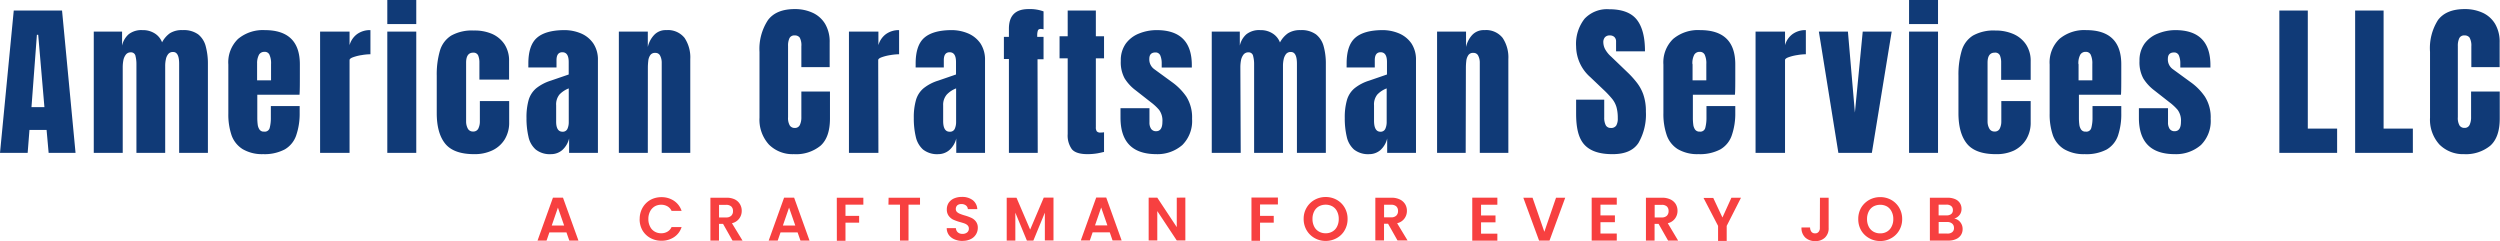 <svg xmlns="http://www.w3.org/2000/svg" viewBox="0 0 498.06 48.02"><defs><style>.cls-1{fill:#f74040;}.cls-2{fill:#103a77;}</style></defs><g id="Layer_2" data-name="Layer 2"><g id="Layer_1-2" data-name="Layer 1"><path class="cls-1" d="M113.42,47.93l-.57-1.63h-3.4l-.56,1.63h-1.8l3.07-8.55h2l3.08,8.55Zm-3.5-3h2.47l-1.24-3.57Zm17.52-1.28a4.49,4.49,0,0,1,.57-2.26,4.22,4.22,0,0,1,1.55-1.56,4.55,4.55,0,0,1,2.21-.55h0a4.41,4.41,0,0,1,2.51.73,3.86,3.86,0,0,1,1.51,2h-2a2,2,0,0,0-.83-.91,2.44,2.44,0,0,0-1.23-.31h0a2.56,2.56,0,0,0-1.33.35,2.51,2.51,0,0,0-.9,1,3.25,3.25,0,0,0-.33,1.5h0a3.17,3.17,0,0,0,.33,1.48,2.29,2.29,0,0,0,.9,1,2.47,2.47,0,0,0,1.33.35h0a2.34,2.34,0,0,0,1.23-.31,2,2,0,0,0,.83-.92h2a3.72,3.72,0,0,1-1.5,2,4.39,4.39,0,0,1-2.52.72h0a4.45,4.45,0,0,1-2.21-.55A4.12,4.12,0,0,1,128,45.9a4.43,4.43,0,0,1-.57-2.25Zm20.49,4.28h-2l-1.88-3.33h-.81v3.33h-1.71V39.39h3.2a3.74,3.74,0,0,1,1.69.35,2.48,2.48,0,0,1,1,.94,2.52,2.52,0,0,1,.35,1.33h0a2.51,2.51,0,0,1-.49,1.52,2.45,2.45,0,0,1-1.46.94h0Zm-4.68-7.12v2.51h1.43a1.39,1.39,0,0,0,1-.34,1.22,1.22,0,0,0,.35-.94h0a1.18,1.18,0,0,0-.35-.91,1.47,1.47,0,0,0-1-.32h-1.43Zm16.22,7.12-.57-1.63h-3.4l-.56,1.63h-1.8l3.07-8.55h2l3.07,8.55Zm-3.5-3h2.47l-1.24-3.57Zm10.74-5.54H172v1.38h-3.56V43h2.72v1.36h-2.72v3.61h-1.72Zm10.32,0h6.26v1.38H181v7.16H179.3V40.77H177ZM191.78,48a4,4,0,0,1-1.61-.31,2.66,2.66,0,0,1-1.14-.88,2.38,2.38,0,0,1-.42-1.36h1.83a1.19,1.19,0,0,0,.37.83,1.32,1.32,0,0,0,.93.31h0a1.36,1.36,0,0,0,.94-.29.92.92,0,0,0,.34-.75h0a.88.88,0,0,0-.23-.63,1.63,1.63,0,0,0-.58-.38c-.23-.09-.55-.19-1-.31h0a10,10,0,0,1-1.35-.49A2.56,2.56,0,0,1,189,43a2.1,2.1,0,0,1-.37-1.29h0a2.35,2.35,0,0,1,.38-1.32,2.51,2.51,0,0,1,1.06-.86,3.92,3.92,0,0,1,1.57-.3h0a3.46,3.46,0,0,1,2.15.64,2.4,2.4,0,0,1,.91,1.79h-1.88a1,1,0,0,0-.38-.73,1.46,1.46,0,0,0-.92-.28h0a1.25,1.25,0,0,0-.8.25,1,1,0,0,0-.3.75h0a.81.81,0,0,0,.22.57,1.85,1.85,0,0,0,.57.36,8,8,0,0,0,.94.33h0a9.25,9.25,0,0,1,1.36.49,2.38,2.38,0,0,1,.91.73,2,2,0,0,1,.38,1.29h0a2.46,2.46,0,0,1-1.4,2.21,3.4,3.4,0,0,1-1.62.35Zm16.16-8.63h1.94v8.54h-1.72V42.37l-2.29,5.56h-1.29l-2.3-5.56v5.56h-1.72V39.39h1.95l2.72,6.35Zm13.71,8.54-.56-1.63h-3.41l-.56,1.63h-1.8l3.07-8.55h2l3.07,8.55Zm-3.5-3h2.47l-1.24-3.57Zm18-5.55v8.55h-1.71l-3.88-5.86v5.86h-1.72V39.38h1.72l3.88,5.87V39.38Zm13.17,0h5.27v1.38h-3.56V43h2.73v1.36h-2.73v3.61h-1.71ZM264.1,48a4.37,4.37,0,0,1-2.2-.57,4.25,4.25,0,0,1-1.59-1.56,4.38,4.38,0,0,1-.59-2.26h0a4.28,4.28,0,0,1,2.18-3.8,4.47,4.47,0,0,1,2.2-.56h0a4.45,4.45,0,0,1,2.21.56,4.15,4.15,0,0,1,1.58,1.56,4.38,4.38,0,0,1,.58,2.24h0a4.37,4.37,0,0,1-.58,2.26,4,4,0,0,1-1.58,1.56,4.41,4.41,0,0,1-2.21.57Zm0-1.53a2.53,2.53,0,0,0,1.36-.35,2.29,2.29,0,0,0,.92-1,3.26,3.26,0,0,0,.33-1.51h0a3.24,3.24,0,0,0-.33-1.49,2.32,2.32,0,0,0-.92-1,2.72,2.72,0,0,0-1.36-.34h0a2.77,2.77,0,0,0-1.36.34,2.34,2.34,0,0,0-.93,1,3.24,3.24,0,0,0-.33,1.49h0a3.26,3.26,0,0,0,.33,1.51,2.31,2.31,0,0,0,.93,1,2.58,2.58,0,0,0,1.36.35Zm16.32,1.44h-2l-1.88-3.33h-.81v3.33H274V39.39h3.2a3.74,3.74,0,0,1,1.69.35,2.48,2.48,0,0,1,1.05.94,2.52,2.52,0,0,1,.35,1.33h0a2.51,2.51,0,0,1-.49,1.52,2.45,2.45,0,0,1-1.46.94h0Zm-4.68-7.12v2.51h1.43a1.39,1.39,0,0,0,1-.34,1.22,1.22,0,0,0,.35-.94h0a1.18,1.18,0,0,0-.35-.91,1.47,1.47,0,0,0-1-.32h-1.43Zm22.57,0h-3.25v2.14h2.88v1.36h-2.88v2.26h3.25v1.4h-5V39.38h5ZM310,39.39h1.83l-3.13,8.54h-2.08l-3.14-8.54h1.84l2.35,6.79Zm12.1,1.38h-3.25v2.14h2.88v1.36h-2.88v2.26h3.25v1.4h-5V39.38h5Zm12.22,7.16h-2l-1.89-3.33h-.8v3.33h-1.72V39.39h3.21a3.77,3.77,0,0,1,1.69.35,2.48,2.48,0,0,1,1.05.94,2.61,2.61,0,0,1,.34,1.33h0a2.51,2.51,0,0,1-.49,1.52,2.43,2.43,0,0,1-1.45.94h0Zm-4.67-7.12v2.51h1.43a1.39,1.39,0,0,0,1-.34,1.25,1.25,0,0,0,.34-.94h0a1.21,1.21,0,0,0-.34-.91,1.47,1.47,0,0,0-1-.32h-1.43Zm15.29-1.42h1.91L344,45v3h-1.72V45l-2.9-5.57h1.94l1.83,3.9Zm17.64,0h1.73v6a2.52,2.52,0,0,1-.73,1.94,2.63,2.63,0,0,1-1.93.7h0a2.77,2.77,0,0,1-2-.71,2.59,2.59,0,0,1-.75-2h1.71a1.49,1.49,0,0,0,.27.86.88.88,0,0,0,.73.31h0a.84.84,0,0,0,.7-.3,1.17,1.17,0,0,0,.25-.81h0Zm12,8.63a4.37,4.37,0,0,1-2.2-.57,4.2,4.2,0,0,1-1.6-1.56,4.46,4.46,0,0,1-.57-2.26h0a4.47,4.47,0,0,1,.57-2.24,4.35,4.35,0,0,1,1.6-1.56,4.47,4.47,0,0,1,2.2-.56h0a4.45,4.45,0,0,1,2.21.56,4.22,4.22,0,0,1,1.58,1.56,4.38,4.38,0,0,1,.59,2.24h0a4.38,4.38,0,0,1-.59,2.26,4.11,4.11,0,0,1-1.59,1.56,4.35,4.35,0,0,1-2.2.57Zm0-1.53a2.53,2.53,0,0,0,1.36-.35,2.33,2.33,0,0,0,.91-1,3.15,3.15,0,0,0,.34-1.51h0a3.12,3.12,0,0,0-.34-1.49,2.36,2.36,0,0,0-.91-1,2.72,2.72,0,0,0-1.36-.34h0a2.84,2.84,0,0,0-1.37.34,2.38,2.38,0,0,0-.92,1,3.24,3.24,0,0,0-.33,1.49h0a3.26,3.26,0,0,0,.33,1.51,2.35,2.35,0,0,0,.92,1,2.64,2.64,0,0,0,1.37.35Zm14.77-2.94a1.91,1.91,0,0,1,1.19.72,2.14,2.14,0,0,1,.46,1.35h0a2.16,2.16,0,0,1-.33,1.2,2.22,2.22,0,0,1-1,.82,3.46,3.46,0,0,1-1.5.29h-3.69V39.39H388a3.72,3.72,0,0,1,1.5.28,2.07,2.07,0,0,1,.95.78,2,2,0,0,1,.33,1.14h0a1.91,1.91,0,0,1-.4,1.25,2.09,2.09,0,0,1-1.06.71Zm-3.13-2.78v2.14h1.56a1.45,1.45,0,0,0,.95-.27.94.94,0,0,0,.33-.79h0a1,1,0,0,0-.33-.8,1.45,1.45,0,0,0-.95-.28h-1.56Zm1.72,5.76a1.43,1.43,0,0,0,1-.29,1,1,0,0,0,.34-.83h0a1.09,1.09,0,0,0-.36-.86,1.45,1.45,0,0,0-1-.32h-1.69v2.3Z"></path><path class="cls-2" d="M5.51,30.46H0L2.74,2.1h9.62l2.69,28.36H9.69l-.41-4.58H5.87ZM7.35,6.93,6.27,21.35H8.85L7.61,6.93Zm17.1,23.53H18.68V6.29h5.64v2.8a4.2,4.2,0,0,1,1.32-2.27A4.11,4.11,0,0,1,28.38,6h0a4.37,4.37,0,0,1,2.47.67,3.63,3.63,0,0,1,1.44,1.76h0a5.21,5.21,0,0,1,1.56-1.81A4.44,4.44,0,0,1,36.4,6h0a4.89,4.89,0,0,1,3.1.86A4.47,4.47,0,0,1,41,9.28a13.27,13.27,0,0,1,.42,3.52h0V30.46H35.69V12.7c0-1.56-.4-2.34-1.19-2.34h0a1.16,1.16,0,0,0-1,.43,2.38,2.38,0,0,0-.46,1.06,5.83,5.83,0,0,0-.13,1.25h0V30.46H27.18V12.7A6.43,6.43,0,0,0,27,11.19a.89.89,0,0,0-.94-.76h0a1.18,1.18,0,0,0-1,.47,2.68,2.68,0,0,0-.49,1.15,7.67,7.67,0,0,0-.12,1.34h0Zm28,.25h0a7.67,7.67,0,0,1-4.11-1A5.38,5.38,0,0,1,46.15,27a12.86,12.86,0,0,1-.66-4.38h0V12.86a6.48,6.48,0,0,1,1.93-5.1A7.71,7.71,0,0,1,52.74,6h0q7,0,7,6.83h0v1.76c0,2.13,0,3.55-.07,4.28H51.26v4.68a10.39,10.39,0,0,0,.08,1.26,2.21,2.21,0,0,0,.36,1,1,1,0,0,0,.91.41h0a1,1,0,0,0,1.13-.78,7.69,7.69,0,0,0,.22-2h0V21.13H59.7V22.5A13.2,13.2,0,0,1,59,27a5.14,5.14,0,0,1-2.26,2.76A8.61,8.61,0,0,1,52.45,30.71ZM51.22,12.78V16H54V12.78a4.15,4.15,0,0,0-.32-1.88,1,1,0,0,0-1-.57h0a1.21,1.21,0,0,0-1.07.55,3.54,3.54,0,0,0-.38,1.9ZM69.64,30.46H63.77V6.29h5.87V9a4.12,4.12,0,0,1,1.48-2.19A4.37,4.37,0,0,1,73.8,6h0v4.81a10.53,10.53,0,0,0-1.7.16,9,9,0,0,0-1.72.42c-.49.17-.74.37-.74.58h0ZM82.93,4.8H77.16V0h5.77Zm0,25.66H77.16V6.29h5.77Zm11.54.25h0q-4.06,0-5.76-2.07c-1.13-1.39-1.7-3.42-1.7-6.11h0V15.08a16.84,16.84,0,0,1,.64-5,5.29,5.29,0,0,1,2.26-3,8.45,8.45,0,0,1,4.48-1h0A8.73,8.73,0,0,1,98,6.74a5.78,5.78,0,0,1,2.51,2.08,5.89,5.89,0,0,1,.91,3.35h0v3.69H95.51V12.47a3.71,3.71,0,0,0-.24-1.41,1,1,0,0,0-1-.57h0c-.94,0-1.41.67-1.41,2h0V24.22a3,3,0,0,0,.32,1.36,1.11,1.11,0,0,0,1.06.62h0a1.08,1.08,0,0,0,1.06-.6,3.18,3.18,0,0,0,.3-1.41h0V20.13h5.84v4.22a6.36,6.36,0,0,1-.89,3.42A5.82,5.82,0,0,1,98,30,8.14,8.14,0,0,1,94.47,30.71Zm15.32,0h0a4.49,4.49,0,0,1-3.07-.93,4.66,4.66,0,0,1-1.44-2.56,16,16,0,0,1-.39-3.69h0a12.58,12.58,0,0,1,.43-3.62,4.86,4.86,0,0,1,1.49-2.31,9,9,0,0,1,2.91-1.53h0l3.58-1.23V12.36c0-1.3-.42-1.95-1.27-1.95h0c-.77,0-1.16.53-1.16,1.58h0v1.45h-5.61a2.92,2.92,0,0,1,0-.33v-.46h0q0-3.61,1.7-5.11T112.33,6h0a8.53,8.53,0,0,1,3.47.68,5.6,5.6,0,0,1,2.42,2,5.77,5.77,0,0,1,.9,3.3h0V30.46h-5.74V27.59A4.51,4.51,0,0,1,112,29.91,3.4,3.4,0,0,1,109.79,30.71Zm2.27-4.47h0a1,1,0,0,0,1-.6,3.26,3.26,0,0,0,.25-1.29h0V17.61a5.06,5.06,0,0,0-1.85,1.22,3.11,3.11,0,0,0-.66,2.15h0v3.11C110.77,25.52,111.2,26.24,112.06,26.24Zm17,4.22h-5.77V6.29h5.77V9.36A5.15,5.15,0,0,1,130.29,7a3.12,3.12,0,0,1,2.44-1h0a4.24,4.24,0,0,1,3.65,1.55,7,7,0,0,1,1.14,4.23h0V30.46h-5.69v-18a3,3,0,0,0-.29-1.31,1,1,0,0,0-1-.61h0a1.1,1.1,0,0,0-1,.46,2.49,2.49,0,0,0-.39,1.15,12.4,12.4,0,0,0-.08,1.36h0Zm29.08.25h0a6.64,6.64,0,0,1-4.95-1.91,7.36,7.36,0,0,1-1.88-5.37h0V10.35A10.44,10.44,0,0,1,153,4q1.64-2.19,5.33-2.19h0a8.36,8.36,0,0,1,3.58.74,5.62,5.62,0,0,1,2.48,2.22,7,7,0,0,1,.9,3.71h0v4.9h-5.64V9.22a3.23,3.23,0,0,0-.32-1.72,1.16,1.16,0,0,0-1-.44h0a1.05,1.05,0,0,0-1.06.57A3.46,3.46,0,0,0,157,9.16h0V23.35a2.94,2.94,0,0,0,.35,1.66,1.15,1.15,0,0,0,1,.48h0a1.06,1.06,0,0,0,1-.59,3.48,3.48,0,0,0,.3-1.55h0V18.24h5.7v5.37q0,3.74-1.88,5.42A7.67,7.67,0,0,1,158.17,30.71ZM175,30.46h-5.87V6.29H175V9a4.12,4.12,0,0,1,1.48-2.19A4.35,4.35,0,0,1,179.12,6h0v4.81a10.53,10.53,0,0,0-1.7.16,9,9,0,0,0-1.72.42c-.49.17-.74.37-.74.58h0Zm11.95.25h0a4.52,4.52,0,0,1-3.07-.93,4.79,4.79,0,0,1-1.44-2.56,16,16,0,0,1-.39-3.69h0a12.54,12.54,0,0,1,.44-3.62,4.79,4.79,0,0,1,1.49-2.31,8.78,8.78,0,0,1,2.91-1.53h0l3.57-1.23V12.36c0-1.3-.42-1.95-1.27-1.95h0c-.77,0-1.16.53-1.16,1.58h0v1.45h-5.61a3.22,3.22,0,0,1,0-.33v-.46h0q0-3.61,1.7-5.11T189.46,6h0a8.48,8.48,0,0,1,3.46.68,5.69,5.69,0,0,1,2.43,2,5.85,5.85,0,0,1,.89,3.3h0V30.46h-5.73V27.59a4.45,4.45,0,0,1-1.39,2.32A3.4,3.4,0,0,1,186.91,30.71Zm2.27-4.47h0a1,1,0,0,0,1-.6,3.27,3.27,0,0,0,.26-1.29h0V17.61a5.06,5.06,0,0,0-1.85,1.22A3.11,3.11,0,0,0,187.9,21h0v3.11C187.9,25.52,188.33,26.24,189.18,26.24Zm17.52,4.22H201V11.75h-1V7.35h1V5.71q0-3.9,3.9-3.9h0a7.89,7.89,0,0,1,3,.46h0V5.84a4,4,0,0,0-.53-.08h0c-.33,0-.54.12-.61.36a3,3,0,0,0-.12.92h0v.31h1.26v4.46H206.7Zm9.94.25h0q-2.34,0-3.15-1a4.67,4.67,0,0,1-.82-3h0V11.62h-1.62V7.22h1.62V2.1h5.61V7.22h1.63v4.4h-1.63V25.33a1.37,1.37,0,0,0,.19.84.93.93,0,0,0,.75.24h0a3.69,3.69,0,0,0,.69-.06h0v3.93c-.13,0-.53.12-1.21.25A11.86,11.86,0,0,1,216.64,30.71Zm13.71,0h0q-7.15,0-7.16-7.25h0V21.55H229v2.83a2.2,2.2,0,0,0,.33,1.29,1.16,1.16,0,0,0,1,.47h0c.83,0,1.25-.63,1.25-1.89h0a3.59,3.59,0,0,0-.66-2.36,10.18,10.18,0,0,0-1.61-1.5h0L226.26,18a8.74,8.74,0,0,1-2.21-2.39,6.7,6.7,0,0,1-.76-3.49h0a5.69,5.69,0,0,1,1-3.44,6,6,0,0,1,2.63-2A9.32,9.32,0,0,1,230.44,6h0q7,0,7,7h0v.45h-6v-.92a3.94,3.94,0,0,0-.25-1.4,1,1,0,0,0-1-.68h0c-.81,0-1.22.43-1.22,1.29h0a2.38,2.38,0,0,0,1,2.05h0l3.58,2.61a11.78,11.78,0,0,1,2.81,2.87,7.75,7.75,0,0,1,1.13,4.41h0a6.75,6.75,0,0,1-1.94,5.21A7.55,7.55,0,0,1,230.35,30.71Zm16.79-.25h-5.77V6.29H247v2.8a4.2,4.2,0,0,1,1.32-2.27A4.11,4.11,0,0,1,251.07,6h0a4.37,4.37,0,0,1,2.47.67A3.63,3.63,0,0,1,255,8.46h0a5.21,5.21,0,0,1,1.56-1.81A4.44,4.44,0,0,1,259.09,6h0a4.89,4.89,0,0,1,3.1.86,4.47,4.47,0,0,1,1.52,2.39,12.85,12.85,0,0,1,.43,3.52h0V30.46h-5.76V12.7c0-1.56-.4-2.34-1.19-2.34h0a1.16,1.16,0,0,0-1,.43,2.63,2.63,0,0,0-.46,1.06,5.83,5.83,0,0,0-.13,1.25h0V30.46h-5.75V12.7a6,6,0,0,0-.19-1.51.89.89,0,0,0-.94-.76h0a1.18,1.18,0,0,0-1,.47,2.68,2.68,0,0,0-.49,1.15,7.67,7.67,0,0,0-.12,1.34h0Zm25.63.25h0a4.52,4.52,0,0,1-3.07-.93,4.79,4.79,0,0,1-1.44-2.56,16,16,0,0,1-.39-3.69h0a12.54,12.54,0,0,1,.44-3.62,4.79,4.79,0,0,1,1.49-2.31,8.78,8.78,0,0,1,2.91-1.53h0l3.57-1.23V12.36c0-1.3-.42-1.95-1.27-1.95h0c-.77,0-1.16.53-1.16,1.58h0v1.45h-5.61a3.22,3.22,0,0,1,0-.33v-.46h0q0-3.61,1.7-5.11T275.32,6h0a8.48,8.48,0,0,1,3.46.68,5.69,5.69,0,0,1,2.43,2,5.85,5.85,0,0,1,.89,3.3h0V30.46h-5.74V27.59A4.51,4.51,0,0,1,275,29.91,3.4,3.4,0,0,1,272.77,30.71ZM275,26.24h0a1,1,0,0,0,1-.6,3.27,3.27,0,0,0,.26-1.29h0V17.61a5,5,0,0,0-1.86,1.22,3.11,3.11,0,0,0-.66,2.15h0v3.11C273.75,25.52,274.18,26.24,275,26.24Zm17,4.22H286.3V6.29h5.77V9.36A5.15,5.15,0,0,1,293.27,7a3.12,3.12,0,0,1,2.44-1h0a4.22,4.22,0,0,1,3.65,1.55,7,7,0,0,1,1.14,4.23h0V30.46h-5.69v-18a3,3,0,0,0-.29-1.31,1,1,0,0,0-1-.61h0a1.08,1.08,0,0,0-1,.46,2.5,2.5,0,0,0-.4,1.15,12.4,12.4,0,0,0-.08,1.36h0Zm29.21.25h0c-2.59,0-4.45-.64-5.6-1.93S314,25.44,314,22.63h0V19.85h5.6V23.4a3.29,3.29,0,0,0,.3,1.54,1.08,1.08,0,0,0,1,.55h0A1.19,1.19,0,0,0,322,25a2.75,2.75,0,0,0,.3-1.48h0a7.93,7.93,0,0,0-.26-2.18,4.72,4.72,0,0,0-.89-1.68,20.2,20.2,0,0,0-1.77-1.86h0l-2.54-2.42A8.24,8.24,0,0,1,314,9.27h0a8.11,8.11,0,0,1,1.68-5.53,6.14,6.14,0,0,1,4.87-1.9h0q3.9,0,5.54,2.08t1.63,6.31h-5.76V8.29a1.21,1.21,0,0,0-.33-.91,1.25,1.25,0,0,0-.9-.32h0a1.22,1.22,0,0,0-1,.38,1.47,1.47,0,0,0-.31,1h0a3.13,3.13,0,0,0,.32,1.29A5.55,5.55,0,0,0,321,11.3h0l3.27,3.14a18.61,18.61,0,0,1,1.81,2,8.4,8.4,0,0,1,1.32,2.42,10,10,0,0,1,.5,3.36h0a11.32,11.32,0,0,1-1.48,6.26Q324.94,30.72,321.28,30.71Zm17.14,0h0a7.66,7.66,0,0,1-4.1-1,5.35,5.35,0,0,1-2.2-2.79,12.86,12.86,0,0,1-.66-4.38h0V12.86a6.48,6.48,0,0,1,1.94-5.1A7.7,7.7,0,0,1,338.71,6h0q7,0,7,6.83h0v1.76c0,2.13,0,3.55-.07,4.28h-8.38v4.68a10.39,10.39,0,0,0,.08,1.26,2.21,2.21,0,0,0,.36,1,1.05,1.05,0,0,0,.92.41h0a1,1,0,0,0,1.12-.78,7.64,7.64,0,0,0,.23-2h0V21.13h5.74V22.5A13.2,13.2,0,0,1,345,27a5.14,5.14,0,0,1-2.26,2.76A8.68,8.68,0,0,1,338.42,30.71ZM337.2,12.78V16h2.74V12.78a4.15,4.15,0,0,0-.32-1.88,1.05,1.05,0,0,0-1-.57h0a1.21,1.21,0,0,0-1.07.55,3.54,3.54,0,0,0-.38,1.9Zm18.42,17.68h-5.87V6.29h5.87V9a4.07,4.07,0,0,1,1.48-2.19A4.34,4.34,0,0,1,359.77,6h0v4.81a10.32,10.32,0,0,0-1.69.16,9,9,0,0,0-1.72.42c-.49.17-.74.37-.74.58h0Zm17.3,0h-6.67L362.36,6.29h5.79l1.39,16.14L371.1,6.29h5.77ZM386.1,4.8h-5.77V0h5.77Zm0,25.66h-5.77V6.29h5.77Zm11.53.25h0q-4.06,0-5.76-2.07c-1.13-1.39-1.7-3.42-1.7-6.11h0V15.08a16.81,16.81,0,0,1,.65-5,5.32,5.32,0,0,1,2.25-3,8.45,8.45,0,0,1,4.48-1h0a8.78,8.78,0,0,1,3.59.71,5.8,5.8,0,0,1,2.5,2.08,5.89,5.89,0,0,1,.92,3.35h0v3.69h-5.88V12.47a3.71,3.71,0,0,0-.24-1.41,1,1,0,0,0-1.05-.57h0c-.95,0-1.42.67-1.42,2h0V24.22a2.85,2.85,0,0,0,.33,1.36,1.11,1.11,0,0,0,1.06.62h0a1.06,1.06,0,0,0,1.05-.6,3.18,3.18,0,0,0,.3-1.41h0V20.13h5.85v4.22a6.36,6.36,0,0,1-.89,3.42A5.94,5.94,0,0,1,401.21,30,8.16,8.16,0,0,1,397.63,30.71Zm17.69,0h0a7.72,7.72,0,0,1-4.11-1A5.38,5.38,0,0,1,409,27a12.86,12.86,0,0,1-.66-4.38h0V12.86a6.48,6.48,0,0,1,1.94-5.1A7.7,7.7,0,0,1,415.61,6h0q7,0,7,6.83h0v1.76c0,2.13,0,3.55-.06,4.28h-8.38v4.68a10.39,10.39,0,0,0,.08,1.26,2.21,2.21,0,0,0,.36,1,1,1,0,0,0,.91.41h0a1,1,0,0,0,1.13-.78,7.64,7.64,0,0,0,.23-2h0V21.13h5.73V22.5a13.46,13.46,0,0,1-.66,4.53,5.14,5.14,0,0,1-2.26,2.76A8.68,8.68,0,0,1,415.32,30.71ZM414.1,12.78V16h2.74V12.78a4.15,4.15,0,0,0-.32-1.88,1.05,1.05,0,0,0-1-.57h0a1.21,1.21,0,0,0-1.07.55,3.54,3.54,0,0,0-.38,1.9Zm19.17,17.93h0q-7.15,0-7.15-7.25h0V21.55h5.8v2.83a2.28,2.28,0,0,0,.32,1.29,1.16,1.16,0,0,0,1,.47h0q1.26,0,1.26-1.89h0a3.59,3.59,0,0,0-.66-2.36,10.18,10.18,0,0,0-1.61-1.5h0L429.18,18A8.9,8.9,0,0,1,427,15.63a6.7,6.7,0,0,1-.76-3.49h0a5.69,5.69,0,0,1,1-3.44,6,6,0,0,1,2.63-2A9.37,9.37,0,0,1,433.37,6h0q7,0,7,7h0v.45h-6v-.92a3.94,3.94,0,0,0-.25-1.4,1,1,0,0,0-1-.68h0q-1.23,0-1.23,1.29h0a2.38,2.38,0,0,0,1,2.05h0l3.58,2.61a11.43,11.43,0,0,1,2.81,2.87,7.67,7.67,0,0,1,1.14,4.41h0a6.75,6.75,0,0,1-1.94,5.21A7.56,7.56,0,0,1,433.27,30.71Zm32.34-.25H454.1V2.1h5.67V25.62h5.84Zm15.09,0H469.2V2.1h5.67V25.62h5.83Zm10.2.25h0A6.64,6.64,0,0,1,486,28.8a7.36,7.36,0,0,1-1.88-5.37h0V10.35A10.44,10.44,0,0,1,485.7,4q1.64-2.19,5.33-2.19h0a8.41,8.41,0,0,1,3.59.74,5.59,5.59,0,0,1,2.47,2.22,7,7,0,0,1,.9,3.71h0v4.9h-5.64V9.22A3.23,3.23,0,0,0,492,7.5a1.16,1.16,0,0,0-1-.44h0a1.05,1.05,0,0,0-1.06.57,3.46,3.46,0,0,0-.28,1.53h0V23.35A2.94,2.94,0,0,0,490,25a1.15,1.15,0,0,0,1,.48h0a1.06,1.06,0,0,0,1-.59,3.48,3.48,0,0,0,.3-1.55h0V18.24h5.71v5.37q0,3.74-1.89,5.42A7.67,7.67,0,0,1,490.9,30.71Z"></path></g></g></svg>